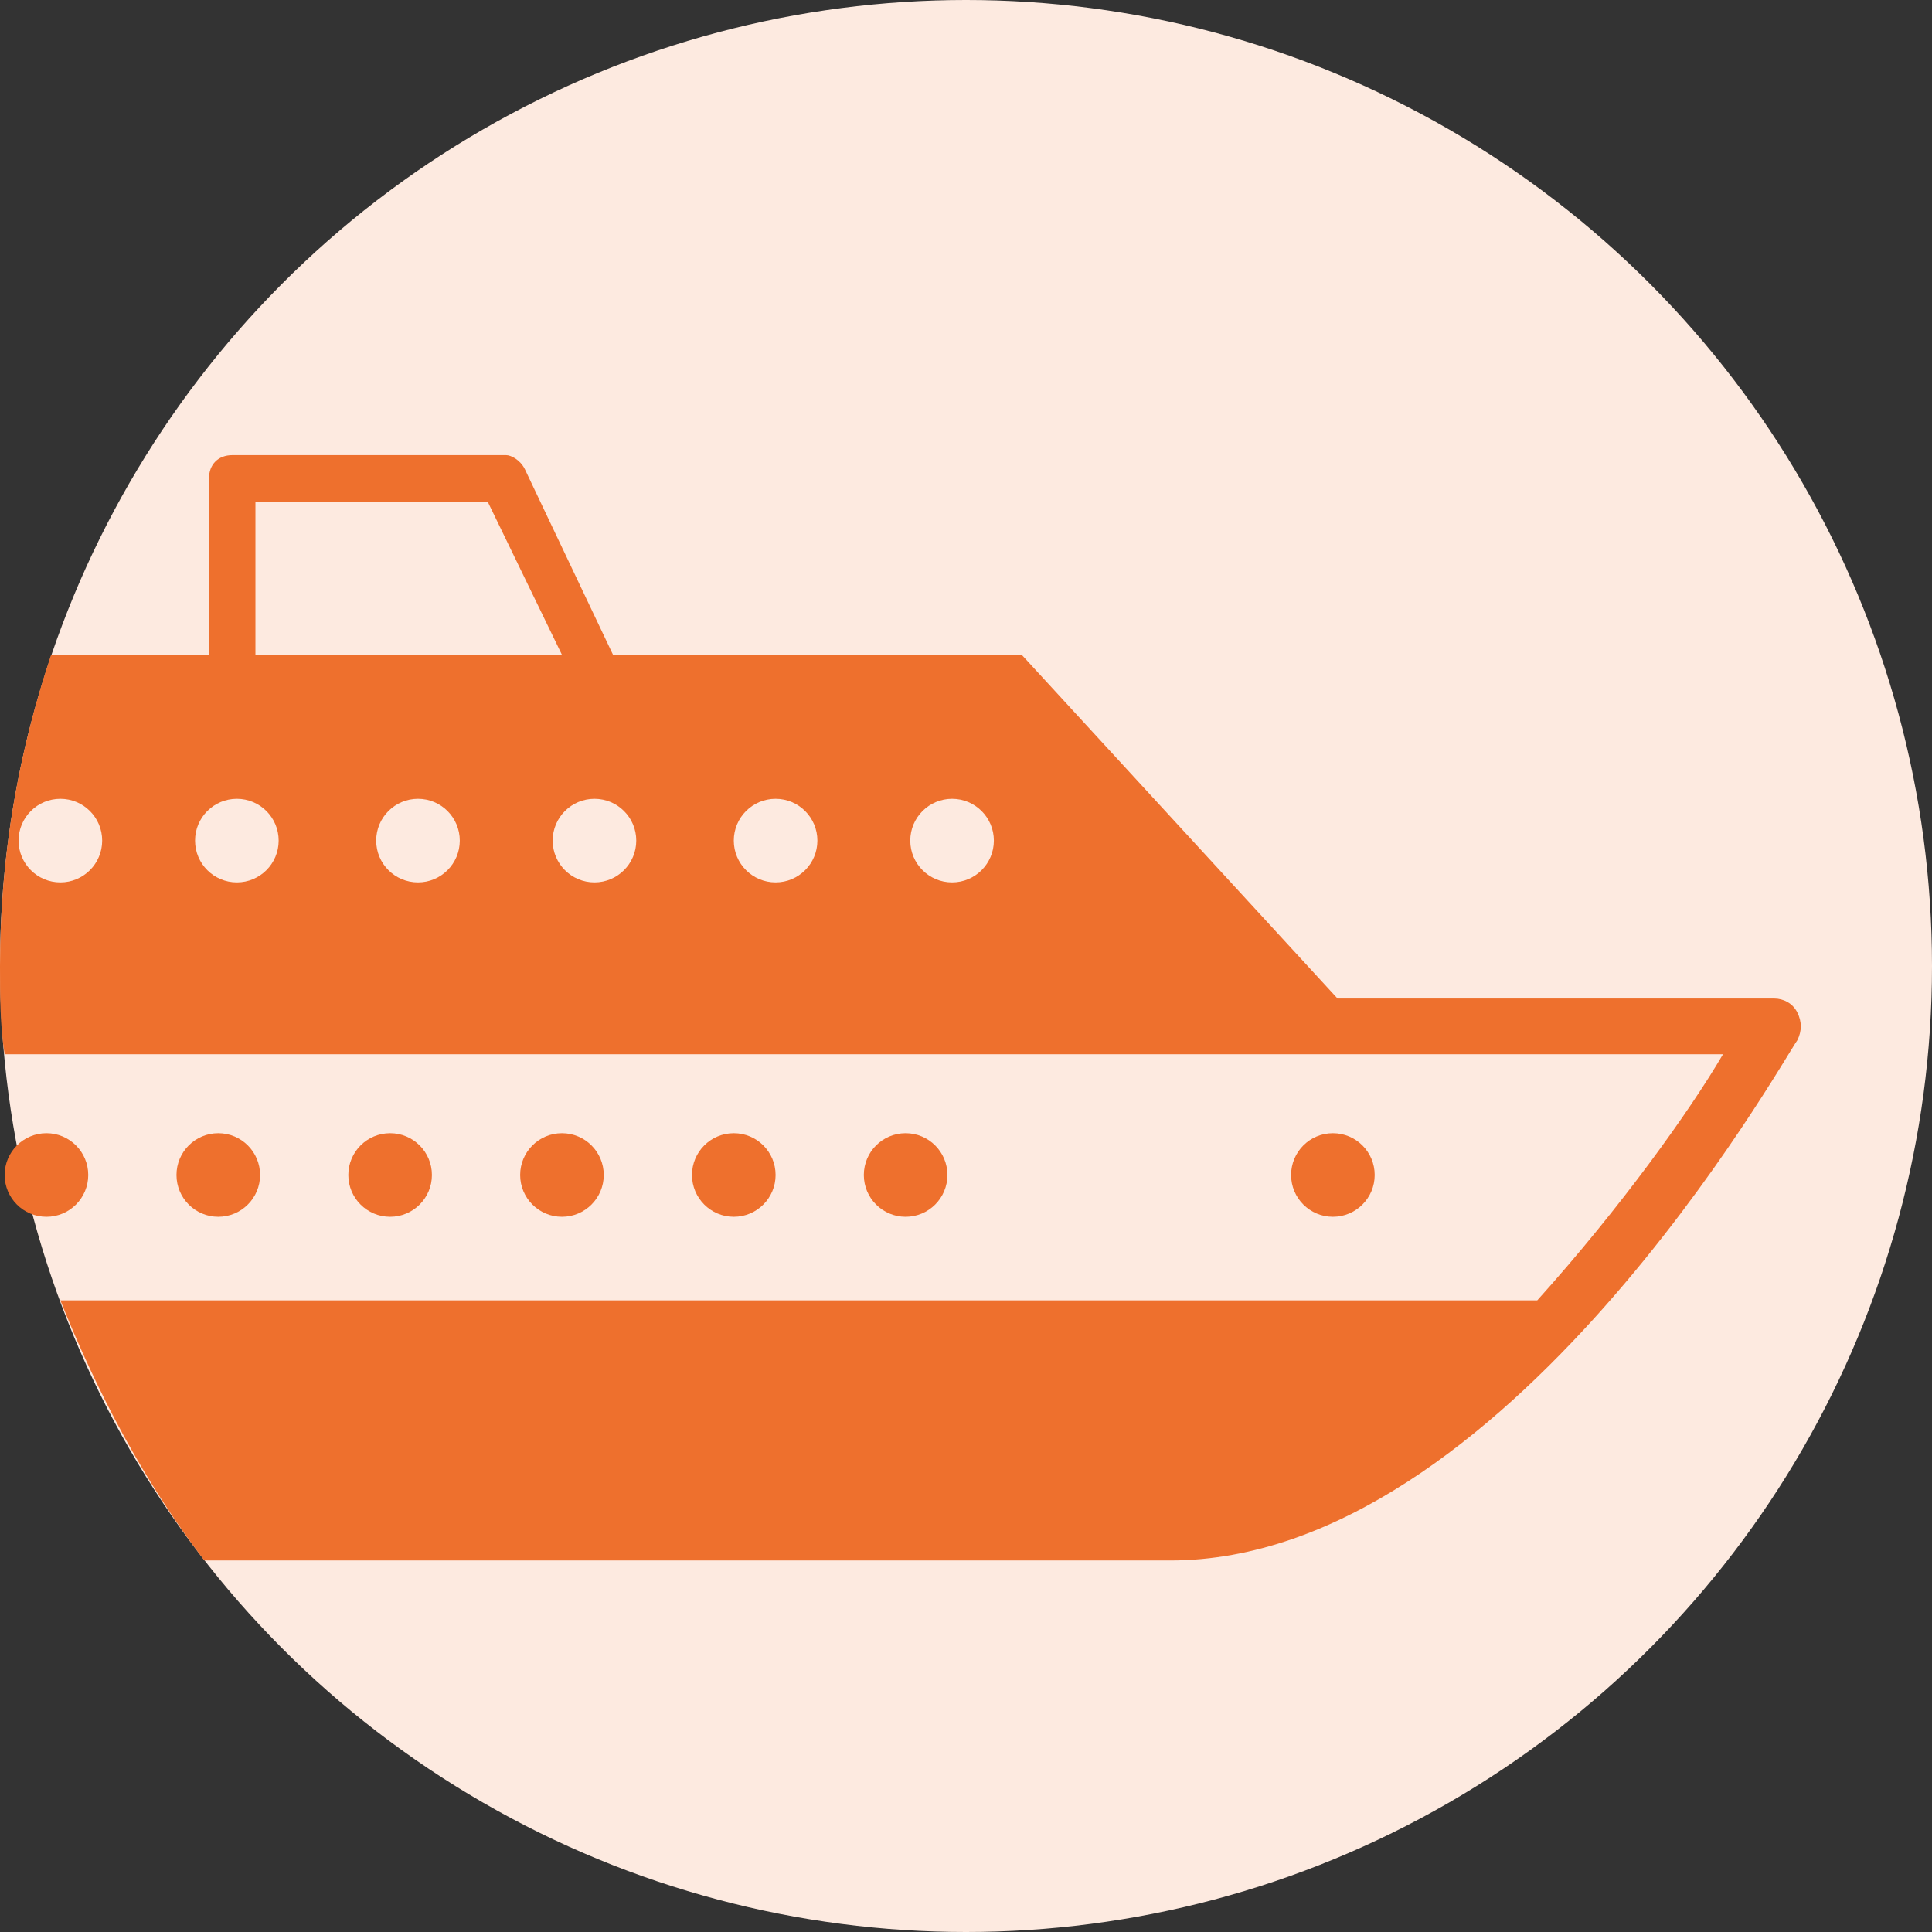 <?xml version="1.0" encoding="utf-8"?>
<!-- Generator: $$$/GeneralStr/196=Adobe Illustrator 27.6.0, SVG Export Plug-In . SVG Version: 6.00 Build 0)  -->
<svg version="1.1" id="Calque_1" xmlns="http://www.w3.org/2000/svg" xmlns:xlink="http://www.w3.org/1999/xlink" x="0px" y="0px"
	 viewBox="0 0 41.6 41.6" style="enable-background:new 0 0 41.6 41.6;" xml:space="preserve">
<rect x="0" y="0" width="41.6" height="41.6" fill="#333333" stroke="none"/>
<style type="text/css">
	.st0{fill:#FDEAE0;}
	.st1{fill:#EE702D;}
</style>
<circle class="st0" cx="20.8" cy="20.8" r="20.8"/>
<path class="st1" d="M38.7,21.8c-0.1-0.2-0.3-0.3-0.5-0.3h-9.4L22,14.1h-8.8l-1.9-4c-0.1-0.2-0.3-0.3-0.4-0.3H5
	c-0.3,0-0.5,0.2-0.5,0.5v3.8H1.1C0.4,16.2,0,18.4,0,20.8c0,0.6,0,1.3,0.1,1.9h37c-0.7,1.2-2.2,3.3-4,5.3H1.3c0.8,2,1.8,3.9,3.1,5.6
	h20.8c7.2,0,13.2-10.8,13.5-11.2C38.8,22.2,38.8,22,38.7,21.8z M5.5,10.8h5l1.6,3.3H5.5V10.8z"/>
<circle class="st0" cx="1.3" cy="18.1" r="0.9"/>
<circle class="st0" cx="5.1" cy="18.1" r="0.9"/>
<circle class="st0" cx="9" cy="18.1" r="0.9"/>
<circle class="st0" cx="12.8" cy="18.1" r="0.9"/>
<circle class="st0" cx="16.7" cy="18.1" r="0.9"/>
<circle class="st0" cx="20.5" cy="18.1" r="0.9"/>
<circle class="st1" cx="1" cy="25.3" r="0.9"/>
<circle class="st1" cx="4.7" cy="25.3" r="0.9"/>
<circle class="st1" cx="8.4" cy="25.3" r="0.9"/>
<circle class="st1" cx="12.1" cy="25.3" r="0.9"/>
<circle class="st1" cx="15.8" cy="25.3" r="0.9"/>
<circle class="st1" cx="19.5" cy="25.3" r="0.9"/>
<circle class="st1" cx="28.7" cy="25.3" r="0.9"/>
</svg>
